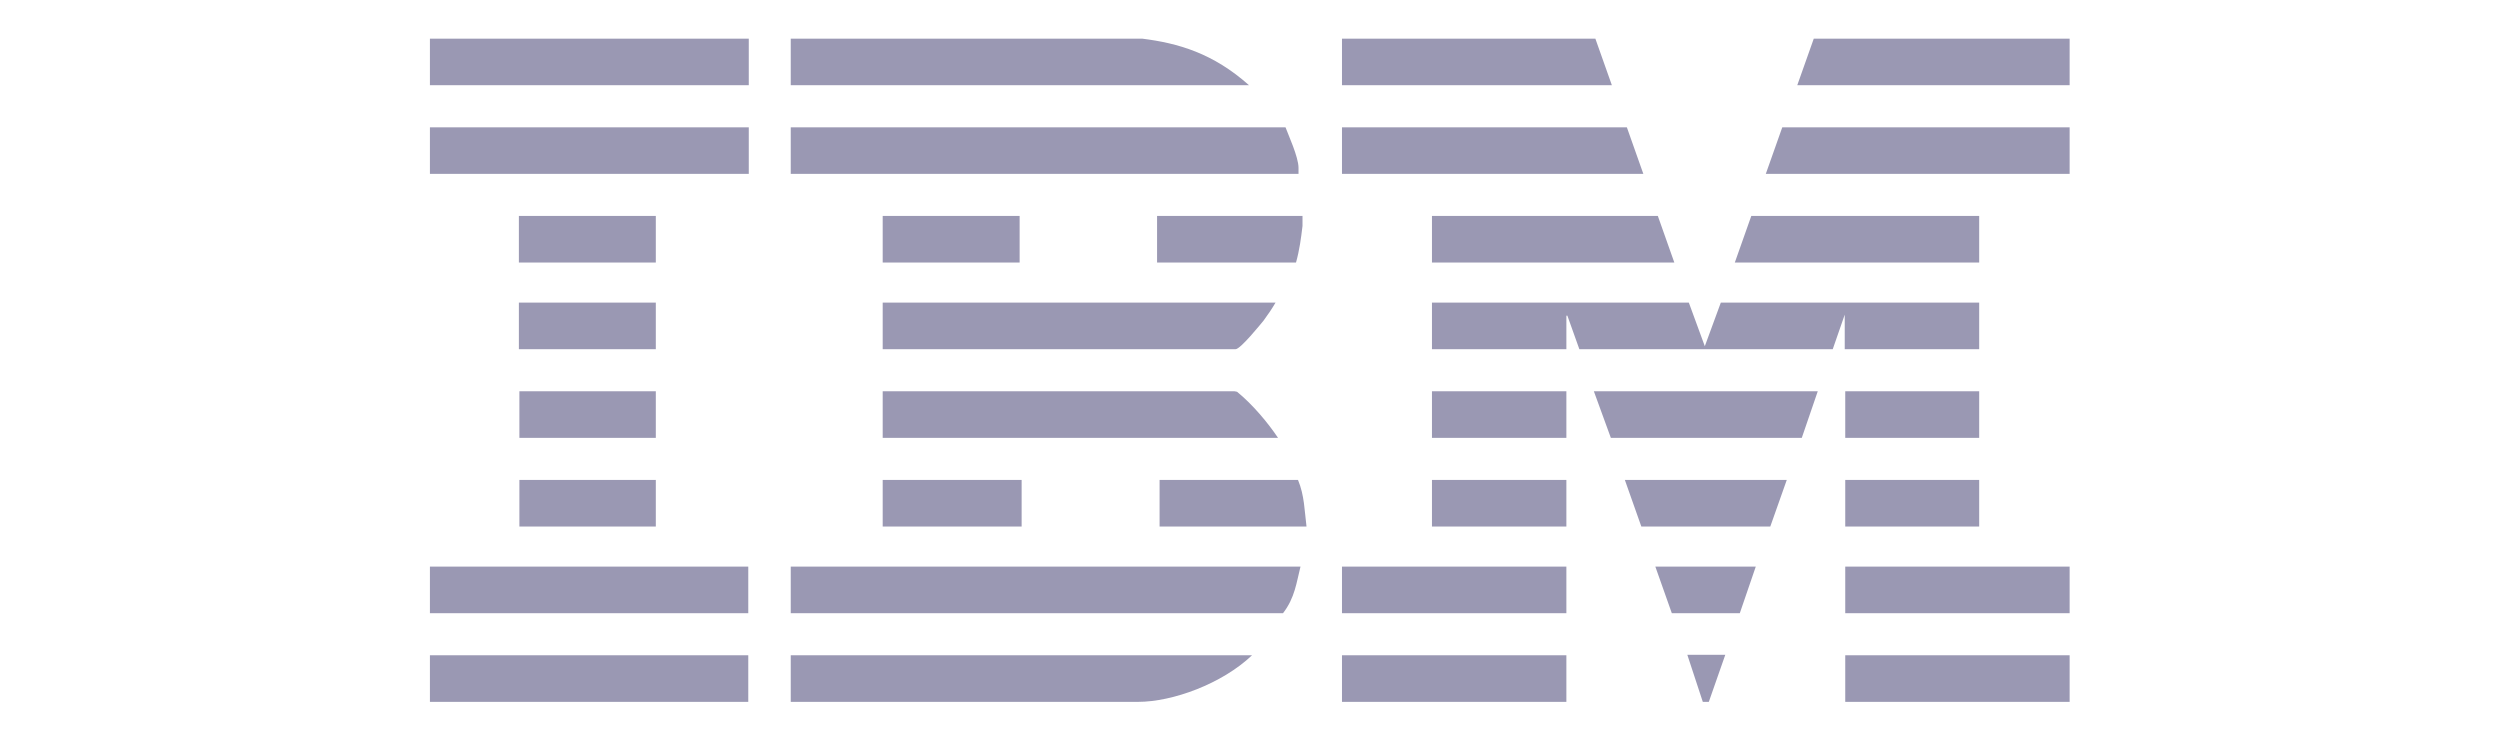 <?xml version="1.0" encoding="UTF-8" standalone="no"?>
<!DOCTYPE svg PUBLIC "-//W3C//DTD SVG 1.1//EN" "http://www.w3.org/Graphics/SVG/1.1/DTD/svg11.dtd">
<svg width="1350px" height="400px" version="1.1" xmlns="http://www.w3.org/2000/svg" xmlns:xlink="http://www.w3.org/1999/xlink" xml:space="preserve" xmlns:serif="http://www.serif.com/" style="fill-rule:evenodd;clip-rule:evenodd;stroke-linejoin:round;stroke-miterlimit:2;">
    <g id="Composite-Path" serif:id="Composite Path" transform="matrix(1.524,0,0,1.524,-1703.32,-1154.14)">
        <path d="M1382.98,771L1382.98,787.507L1270,787.507L1270,771L1382.98,771ZM1522.34,771C1535.09,772.597 1547.49,776.147 1560.23,787.507L1397.85,787.507L1397.85,771L1522.34,771ZM1682.95,771L1688.8,787.507L1593.17,787.507L1593.17,771L1682.95,771ZM1851,771L1851,787.507L1754.49,787.507L1760.34,771L1851,771ZM1382.98,802.416L1382.98,818.923L1270,818.923L1270,802.416L1382.98,802.416ZM1573.16,802.416C1574.05,804.901 1577.77,812.888 1577.77,816.793L1577.77,818.923L1397.85,818.923L1397.85,802.416L1573.16,802.416ZM1694.11,802.416L1699.95,818.923L1593.17,818.923L1593.17,802.416L1694.11,802.416ZM1851,802.416L1851,818.923L1743.34,818.923L1749.18,802.416L1851,802.416ZM1350.04,833.832L1350.04,850.339L1301.52,850.339L1301.52,833.832L1350.04,833.832ZM1478.95,833.832L1478.95,850.339L1430.43,850.339L1430.43,833.832L1478.95,833.832ZM1579.18,833.832L1579.18,837.382C1578.65,841.819 1578.12,845.902 1576.88,850.339L1527.65,850.339L1527.65,833.832L1579.18,833.832ZM1705.09,833.832L1710.93,850.339L1625.05,850.339L1625.05,833.832L1705.09,833.832ZM1818.95,833.832L1818.95,850.339L1732.36,850.339L1738.2,833.832L1818.95,833.832ZM1350.04,864.539L1350.04,881.045L1301.52,881.045L1301.52,864.539L1350.04,864.539ZM1569.62,864.539C1568.38,866.668 1566.96,868.798 1565.37,870.928C1564.48,871.993 1557.22,881.045 1555.45,881.045L1430.43,881.045L1430.43,864.539L1569.62,864.539ZM1716.07,864.539L1721.73,879.98L1727.4,864.539L1818.95,864.539L1818.95,881.045L1771.31,881.045L1771.31,868.798L1767.06,881.045L1677.28,881.045L1673.03,869.153L1672.68,869.153L1672.68,881.045L1625.05,881.045L1625.05,864.539L1716.07,864.539ZM1350.04,895.955L1350.04,912.461L1301.7,912.461L1301.7,895.955L1350.04,895.955ZM1555.1,895.955C1555.45,895.955 1555.81,896.132 1555.99,896.132C1561.47,900.569 1566.96,907.137 1570.51,912.461L1430.43,912.461L1430.43,895.955L1555.1,895.955ZM1672.68,895.955L1672.68,912.461L1625.05,912.461L1625.05,895.955L1672.68,895.955ZM1761.75,895.955L1756.09,912.461L1688.44,912.461L1682.42,895.955L1761.75,895.955ZM1818.95,895.955L1818.95,912.461L1771.49,912.461L1771.49,895.955L1818.95,895.955ZM1350.04,927.371L1350.04,943.878L1301.7,943.878L1301.7,927.371L1350.04,927.371ZM1479.66,927.371L1479.66,943.878L1430.43,943.878L1430.43,927.371L1479.66,927.371ZM1577.59,927.371C1579.89,932.873 1579.89,938.375 1580.6,943.878L1528.54,943.878L1528.54,927.371L1577.59,927.371ZM1672.68,927.371L1672.68,943.878L1625.05,943.878L1625.05,927.371L1672.68,927.371ZM1750.77,927.371L1744.93,943.878L1699.24,943.878L1693.4,927.371L1750.77,927.371ZM1818.95,927.371L1818.95,943.878L1771.49,943.878L1771.49,927.371L1818.95,927.371ZM1382.8,958.077L1382.8,974.584L1270,974.584L1270,958.077L1382.8,958.077ZM1578.47,958.077C1577.06,963.579 1576.53,969.082 1572.28,974.584L1397.85,974.584L1397.85,958.077L1578.47,958.077ZM1672.68,958.077L1672.68,974.584L1593.17,974.584L1593.17,958.077L1672.68,958.077ZM1739.79,958.077L1734.13,974.584L1710.04,974.584L1704.2,958.077L1739.79,958.077ZM1851,958.077L1851,974.584L1771.49,974.584L1771.49,958.077L1851,958.077ZM1672.68,1006L1593.17,1006L1593.17,989.493L1672.68,989.493L1672.68,1006ZM1728.99,989.316L1723.15,1006L1721.02,1006L1715.53,989.316L1728.99,989.316ZM1851,1006L1771.49,1006L1771.49,989.493L1851,989.493L1851,1006ZM1382.8,989.493L1382.8,1006L1270,1006L1270,989.493L1382.8,989.493ZM1561.3,989.493C1550.67,999.61 1533.14,1006 1520.92,1006L1397.85,1006L1397.85,989.493L1561.3,989.493Z" style="fill:rgb(154,152,179);"/>
    </g>
</svg>
